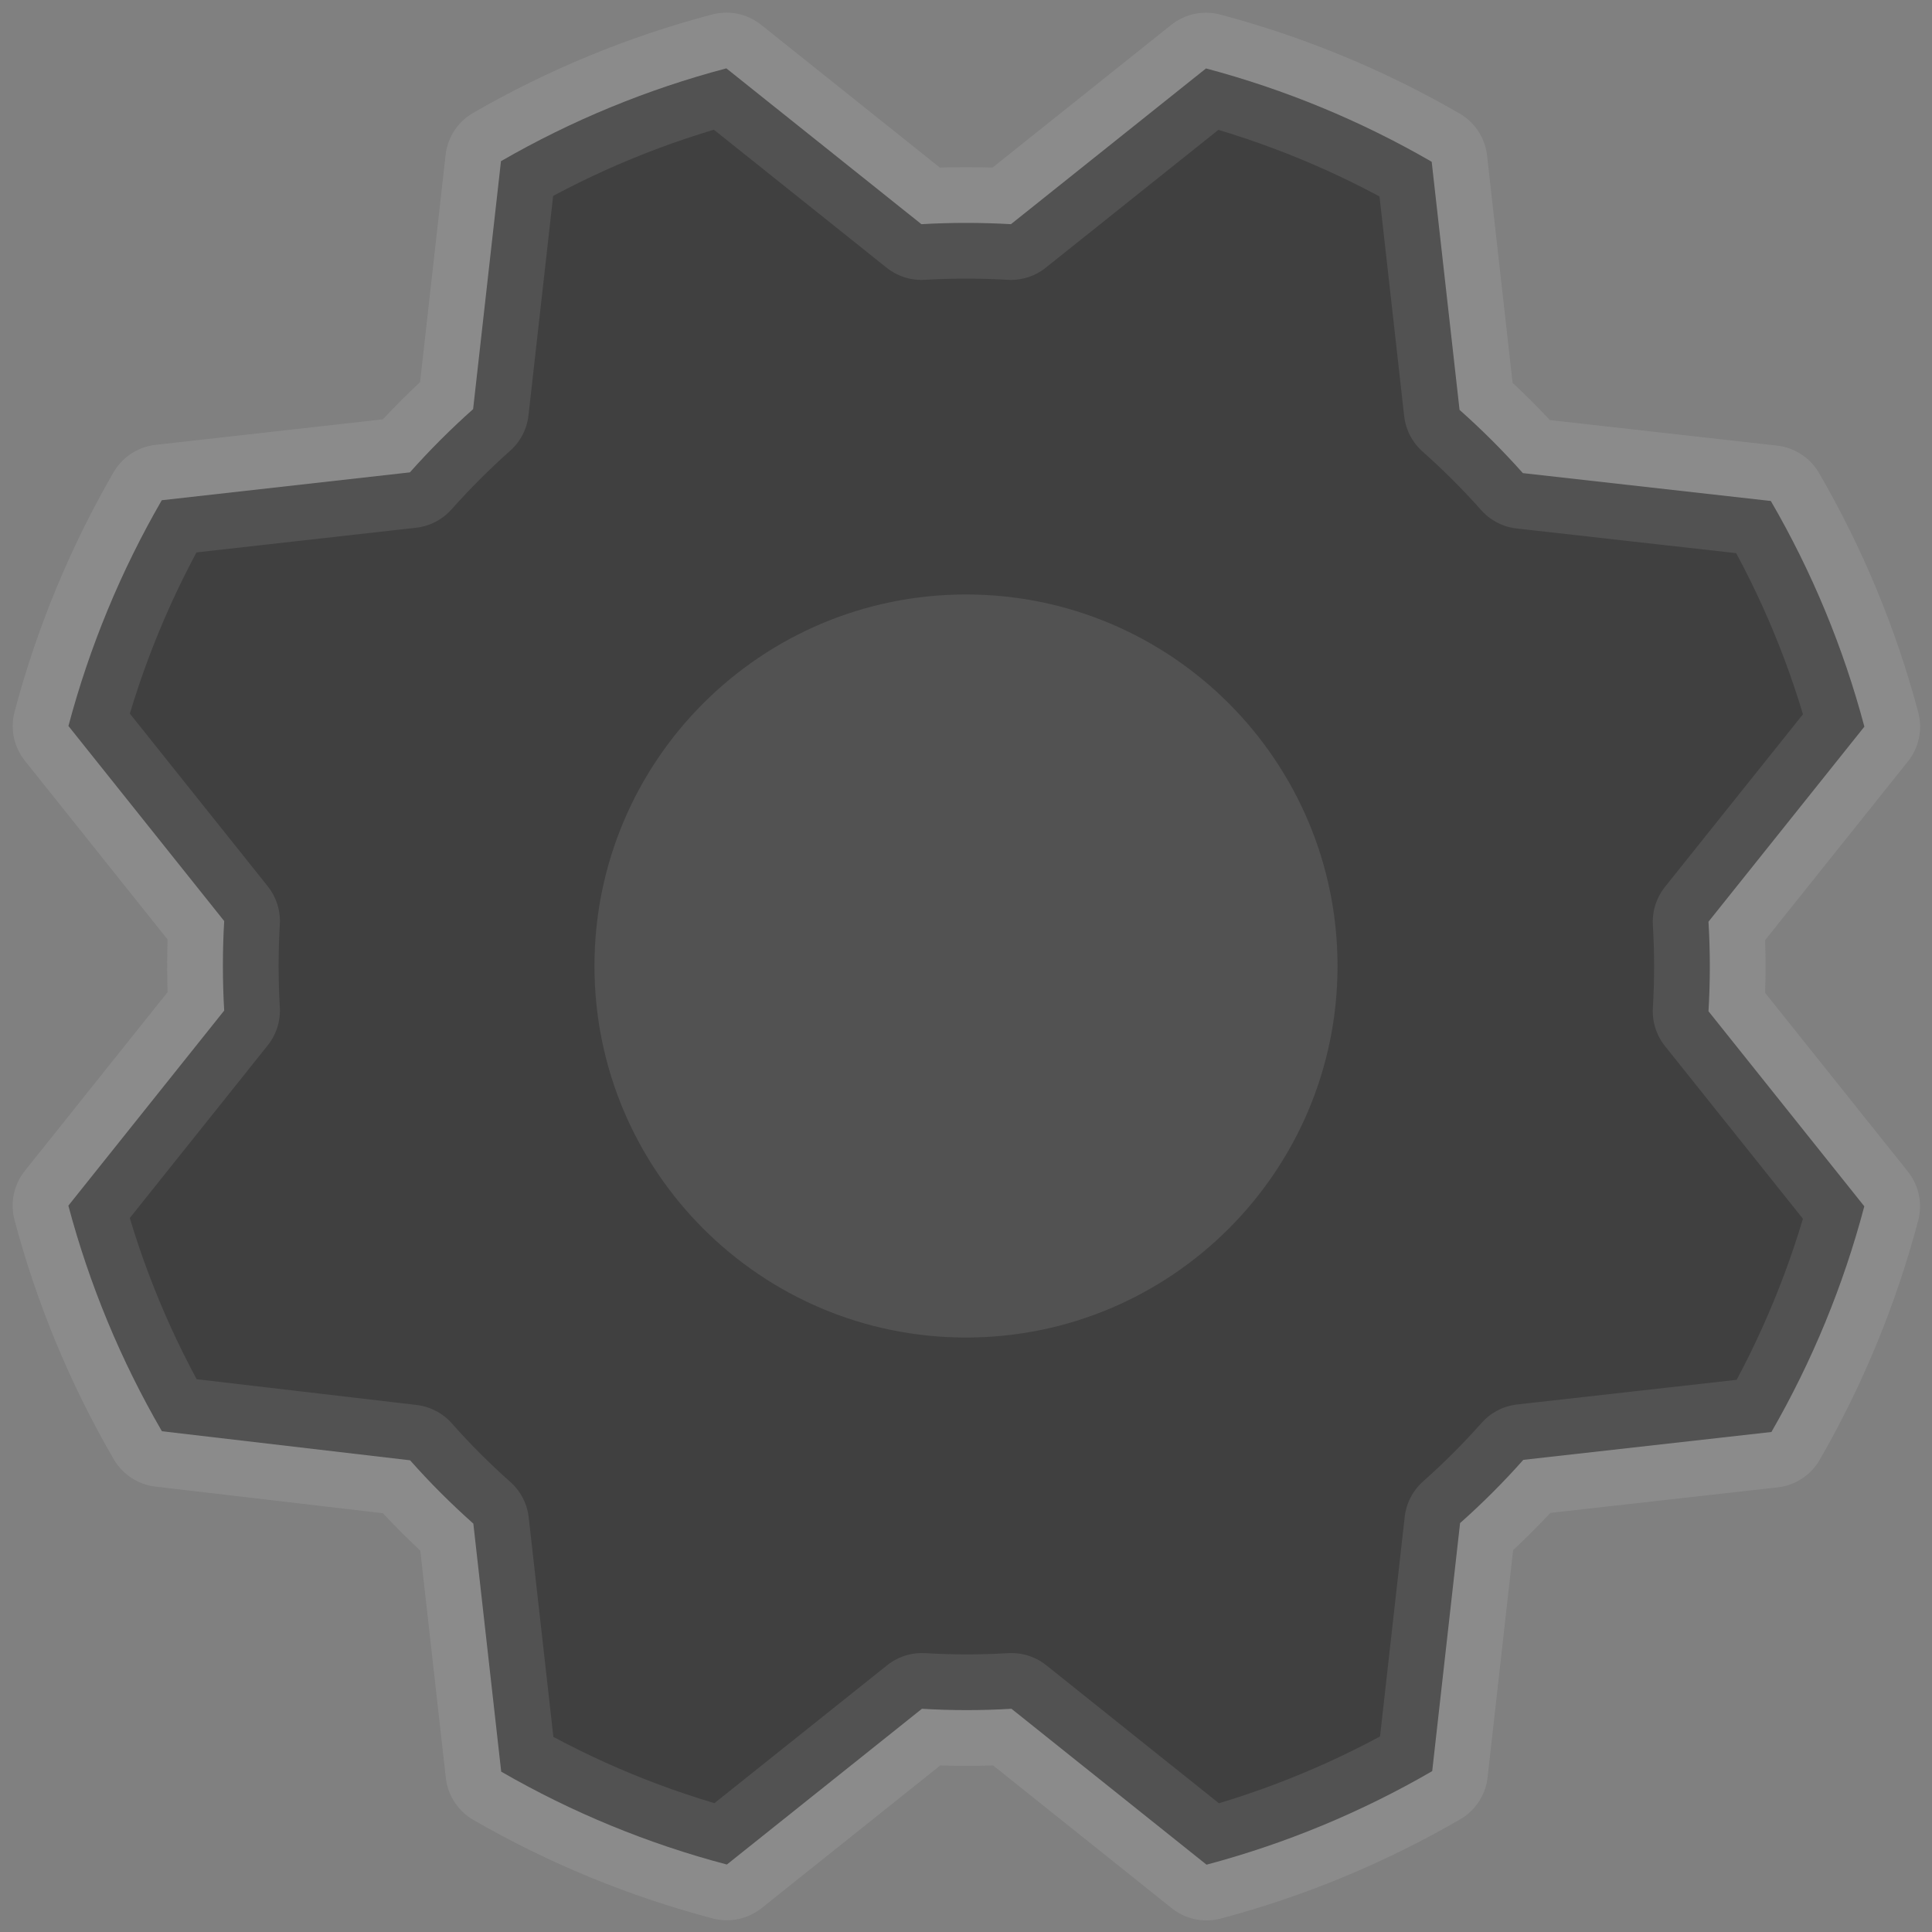 <?xml version="1.0" encoding="UTF-8"?> <svg xmlns="http://www.w3.org/2000/svg" width="26" height="26" viewBox="0 0 26 26" fill="none"><rect x="0" y="0" width="26" height="26" fill="#808080" stroke="none"/><path d="M2.179 19.261C1.626 18.309 1.203 17.288 0.92 16.225L3.017 13.6C2.994 13.199 2.994 12.796 3.017 12.395L0.921 9.77C1.204 8.706 1.626 7.685 2.177 6.732L5.516 6.357C5.783 6.057 6.067 5.773 6.367 5.506L6.742 2.169C7.693 1.62 8.713 1.2 9.775 0.92L12.4 3.017C12.801 2.994 13.204 2.994 13.605 3.017L16.23 0.921C17.294 1.204 18.315 1.626 19.267 2.177L19.642 5.516C19.943 5.783 20.227 6.067 20.494 6.367L23.831 6.742C24.384 7.694 24.807 8.715 25.09 9.779L22.992 12.404C23.016 12.805 23.016 13.207 22.992 13.609L25.089 16.234C24.808 17.297 24.388 18.318 23.839 19.271L20.5 19.646C20.233 19.947 19.949 20.231 19.649 20.497L19.274 23.835C18.322 24.387 17.301 24.811 16.237 25.094L13.612 22.996C13.211 23.02 12.809 23.02 12.407 22.996L9.782 25.092C8.719 24.812 7.698 24.392 6.745 23.842L6.37 20.504C6.07 20.237 5.785 19.953 5.519 19.652L2.179 19.261Z" fill="black" fill-opacity="0.5" stroke="#F2F2F2" stroke-opacity="0.1" stroke-width="1.5" stroke-linecap="round" stroke-linejoin="round"></path><path d="M13 18C15.761 18 18 15.761 18 13C18 10.239 15.761 8 13 8C10.239 8 8 10.239 8 13C8 15.761 10.239 18 13 18Z" fill="#F2F2F2" fill-opacity="0.1"></path></svg> 
